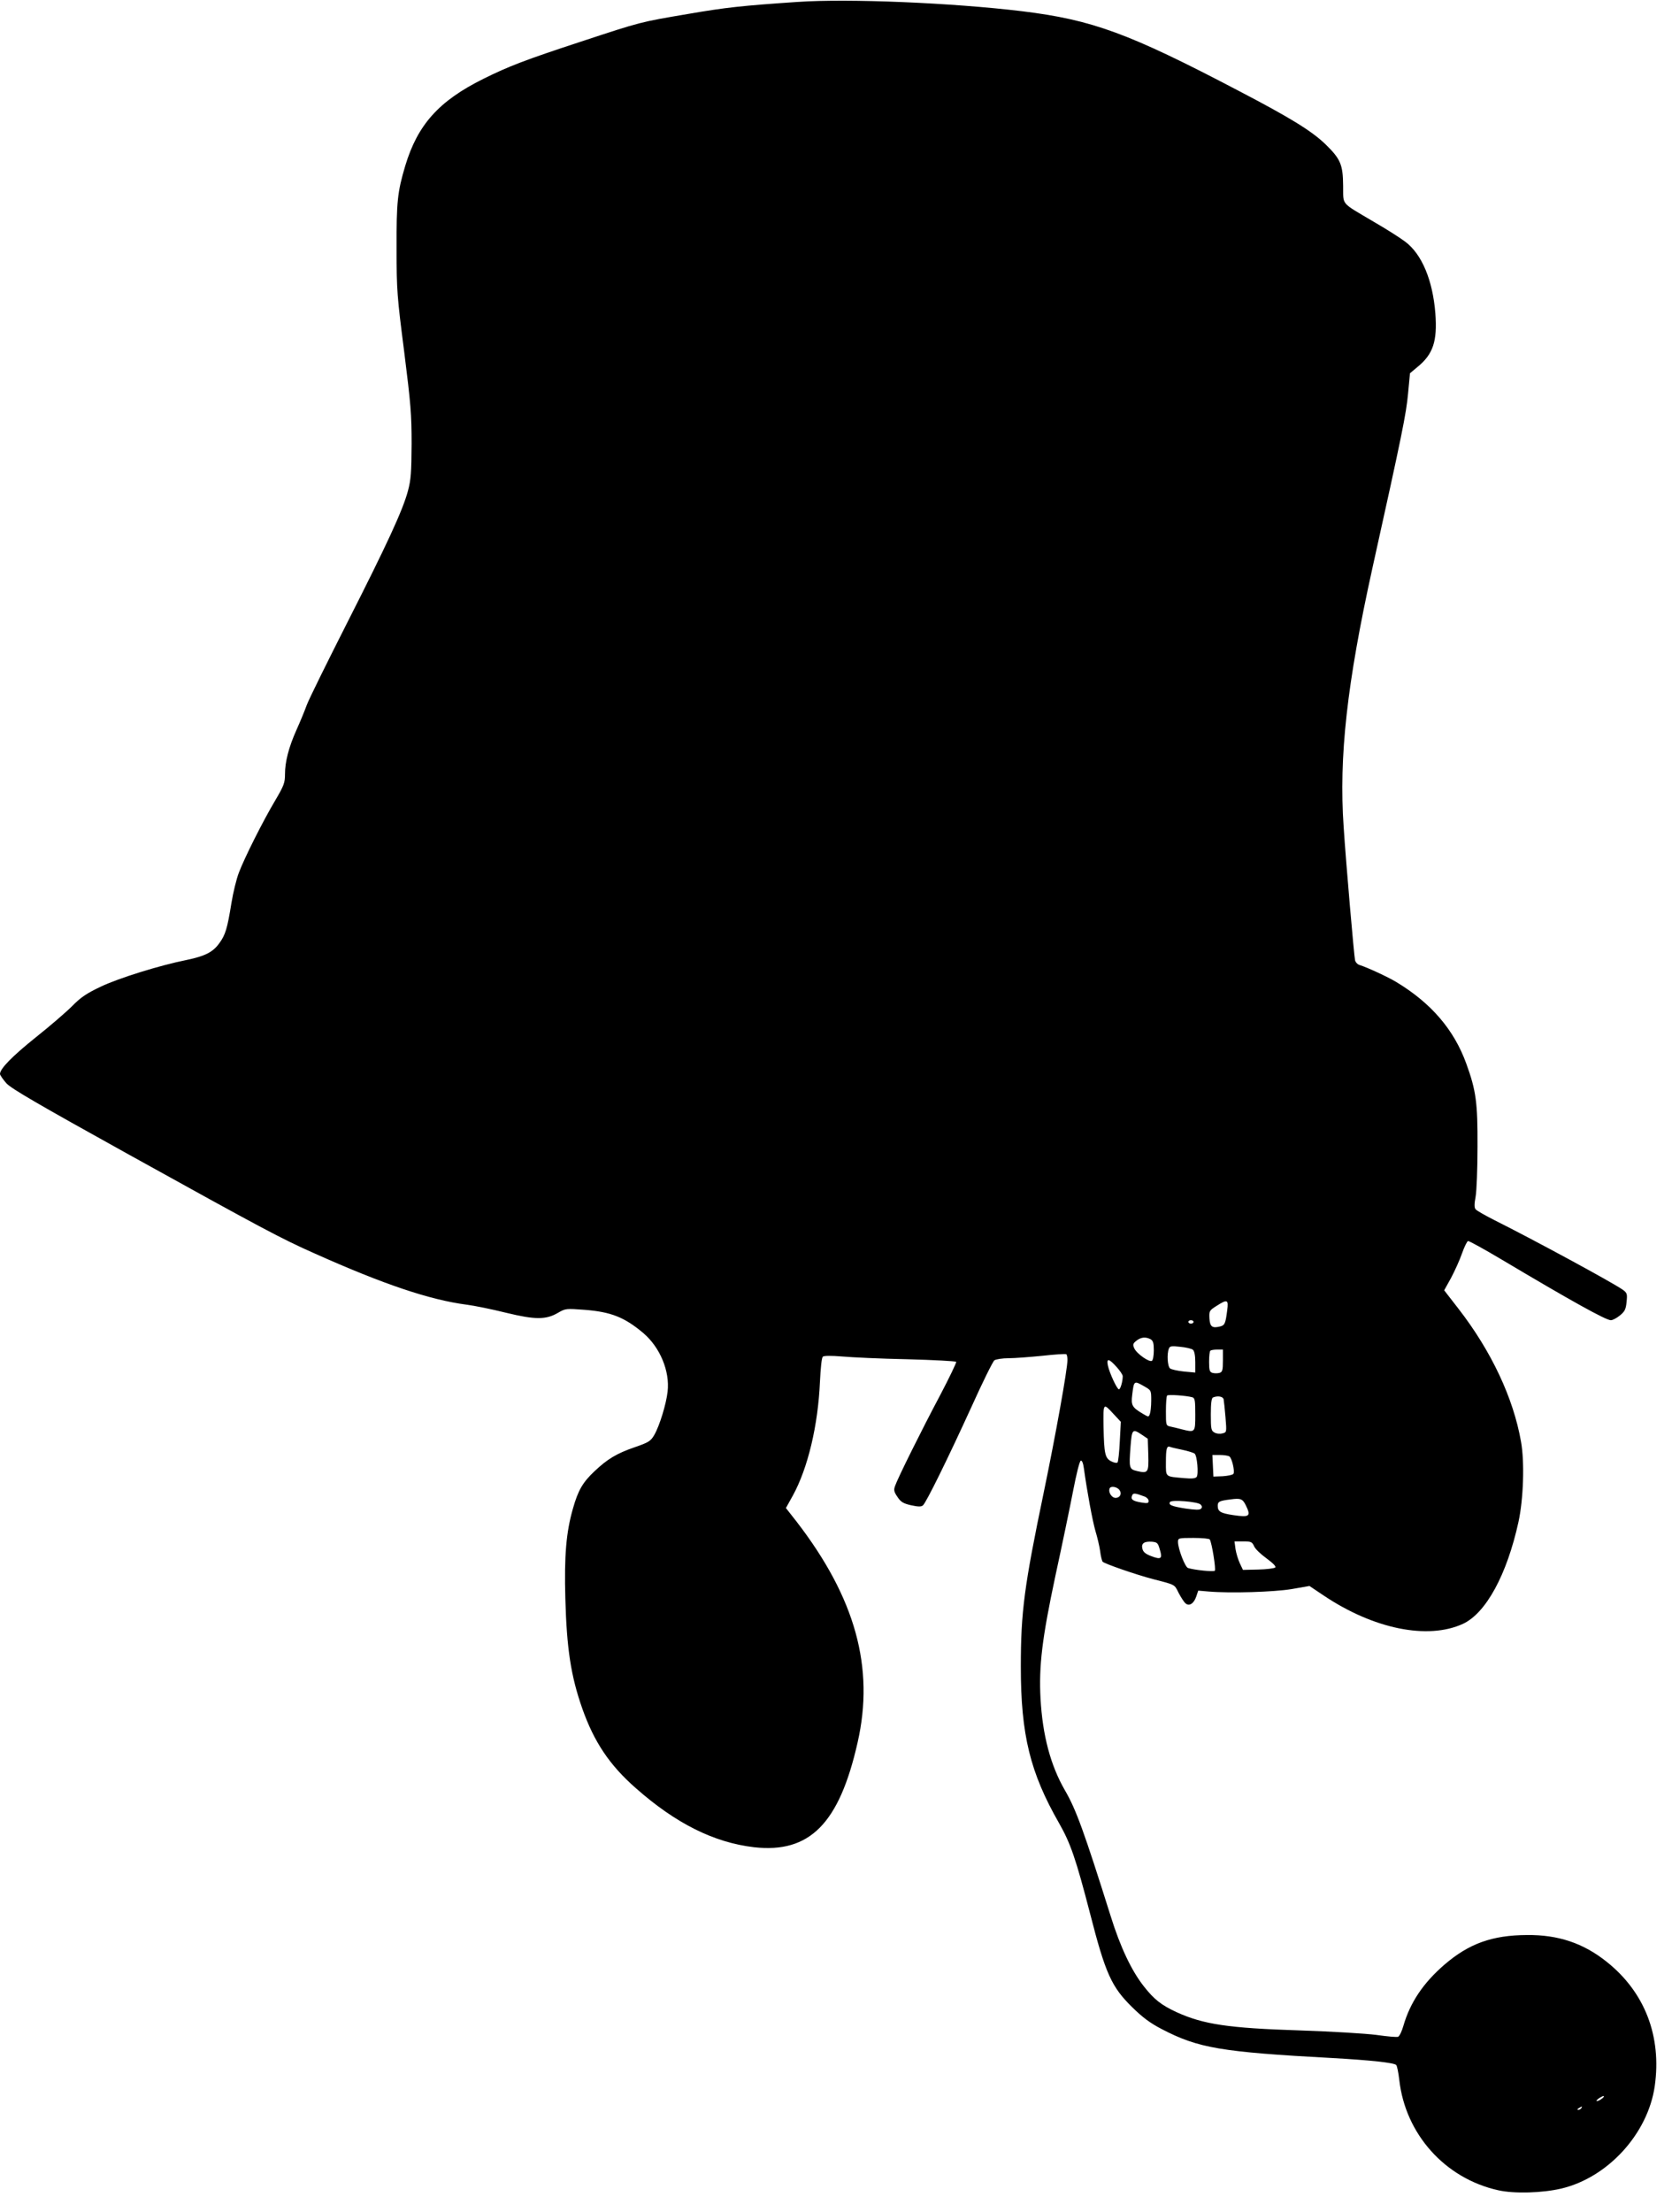 <?xml version="1.0" standalone="no"?>
<!DOCTYPE svg PUBLIC "-//W3C//DTD SVG 20010904//EN"
 "http://www.w3.org/TR/2001/REC-SVG-20010904/DTD/svg10.dtd">
<svg version="1.0" xmlns="http://www.w3.org/2000/svg"
 width="968pt" height="1280pt" viewBox="0 0 968 1280"
 preserveAspectRatio="xMidYMid meet">
<g transform="translate(0,1280) scale(0.1,-0.1)"
fill="#000000" stroke="none">
<path d="M4620 12789 c-325 -22 -418 -32 -638 -70 -277 -47 -267 -44 -622
-161 -317 -104 -414 -141 -561 -214 -258 -128 -381 -265 -453 -504 -45 -151
-51 -209 -50 -480 0 -240 3 -276 44 -595 38 -302 43 -362 43 -535 -1 -163 -4
-207 -21 -270 -30 -113 -121 -309 -352 -764 -115 -227 -221 -441 -234 -476
-13 -36 -40 -101 -60 -145 -45 -101 -66 -184 -66 -255 0 -50 -6 -66 -56 -151
-71 -119 -179 -334 -211 -419 -14 -36 -33 -114 -43 -175 -24 -149 -35 -185
-70 -233 -37 -52 -83 -75 -188 -97 -156 -31 -397 -106 -499 -155 -82 -39 -115
-61 -165 -112 -35 -35 -130 -117 -212 -182 -137 -110 -206 -181 -206 -211 0
-7 17 -31 37 -54 30 -32 178 -118 708 -412 780 -432 879 -485 1077 -573 400
-179 666 -268 878 -296 47 -6 150 -27 230 -47 169 -41 231 -41 301 0 43 25 47
25 154 17 153 -12 231 -43 340 -135 96 -82 154 -220 140 -339 -8 -71 -46 -196
-77 -250 -21 -36 -32 -43 -113 -71 -105 -36 -159 -69 -233 -139 -68 -64 -95
-110 -125 -216 -39 -136 -51 -271 -44 -522 8 -289 32 -447 98 -635 68 -193
158 -328 310 -461 232 -205 453 -315 685 -342 322 -36 493 137 599 606 99 434
-13 837 -353 1278 l-62 79 40 72 c87 158 146 406 157 658 4 81 10 141 17 146
7 6 50 6 111 1 55 -5 225 -13 378 -16 153 -4 280 -11 283 -15 2 -4 -39 -90
-92 -191 -108 -203 -247 -483 -262 -527 -9 -24 -6 -35 14 -64 19 -29 34 -38
79 -48 41 -9 58 -9 68 -1 19 16 143 268 282 572 63 140 123 261 132 268 10 6
46 12 82 12 36 0 125 7 196 14 72 8 133 12 138 9 4 -2 7 -17 7 -33 0 -54 -68
-433 -138 -770 -112 -538 -132 -687 -132 -1005 0 -395 54 -613 221 -905 67
-117 98 -208 180 -524 89 -347 124 -424 243 -541 61 -60 104 -92 171 -127 213
-111 344 -133 990 -168 215 -12 356 -27 368 -40 5 -4 13 -43 18 -86 35 -314
265 -571 573 -639 92 -21 256 -16 366 10 269 64 500 317 540 592 41 289 -57
544 -278 720 -135 108 -281 157 -462 155 -202 -1 -336 -50 -477 -171 -124
-107 -199 -220 -238 -354 -9 -32 -23 -61 -31 -64 -7 -3 -64 2 -126 11 -62 8
-261 20 -443 26 -412 13 -558 35 -712 105 -89 41 -131 74 -190 149 -72 91
-137 228 -193 408 -153 486 -200 617 -265 728 -83 144 -129 317 -141 530 -10
191 9 348 86 710 39 179 85 401 103 494 18 93 37 171 44 173 7 3 14 -14 18
-44 18 -131 50 -305 67 -363 11 -36 23 -87 27 -115 3 -27 10 -55 14 -62 7 -11
198 -77 295 -102 128 -33 121 -29 146 -80 14 -26 31 -53 40 -60 21 -18 48 -1
62 41 l11 33 59 -5 c127 -11 379 -3 482 14 l103 18 82 -55 c289 -194 603 -258
807 -164 133 62 254 284 321 589 29 133 36 347 15 464 -44 253 -172 525 -362
770 l-83 107 40 72 c21 40 50 103 63 141 13 37 29 70 35 72 5 2 92 -46 193
-106 405 -241 605 -352 634 -352 11 0 35 13 53 28 28 23 34 36 38 78 5 47 3
52 -23 71 -62 43 -510 286 -740 401 -55 28 -105 56 -111 64 -8 9 -8 30 0 73 6
33 11 164 11 290 1 254 -8 323 -65 480 -71 196 -203 350 -405 472 -50 30 -167
84 -211 98 -13 3 -25 16 -28 28 -6 29 -52 557 -66 772 -28 405 19 829 166
1495 173 780 196 894 207 1013 l11 117 43 36 c91 74 116 149 104 310 -15 192
-78 343 -174 415 -26 20 -107 72 -180 114 -199 118 -178 94 -180 210 -1 123
-15 155 -102 240 -80 77 -201 152 -504 310 -637 334 -846 410 -1252 460 -406
49 -1007 74 -1298 54z m2485 -7571 c-10 -77 -14 -87 -40 -94 -47 -12 -60 -2
-63 46 -2 43 -1 46 40 72 64 41 71 38 63 -24z m-195 -68 c0 -5 -7 -10 -15 -10
-8 0 -15 5 -15 10 0 6 7 10 15 10 8 0 15 -4 15 -10z m-249 -100 c15 -9 19 -22
19 -65 0 -29 -5 -57 -11 -60 -15 -10 -88 41 -102 72 -10 22 -8 28 12 44 26 21
53 24 82 9z m245 -61 c9 -7 14 -33 14 -72 l0 -60 -66 6 c-37 4 -73 12 -80 18
-15 12 -19 84 -7 114 5 15 15 17 66 11 33 -3 66 -11 73 -17z m174 -63 c0 -56
-3 -66 -20 -71 -11 -3 -29 -3 -40 0 -17 5 -20 15 -20 64 0 32 3 61 7 64 3 4
21 7 40 7 l33 0 0 -64z m-616 -36 c20 -22 36 -46 36 -54 0 -30 -13 -76 -22
-76 -11 0 -55 95 -64 138 -9 43 6 41 50 -8z m161 -113 c40 -23 40 -23 40 -82
0 -33 -4 -68 -8 -78 -7 -18 -8 -18 -38 0 -65 38 -72 50 -64 112 10 82 10 82
70 48z m278 -63 c15 -5 17 -18 17 -100 0 -105 0 -105 -80 -85 -19 5 -47 12
-62 15 -28 6 -28 7 -28 90 0 45 3 86 7 90 7 7 109 0 146 -10z m181 -11 c2 -10
7 -57 11 -105 7 -87 7 -87 -18 -93 -14 -4 -35 -2 -46 5 -19 10 -21 20 -21 105
0 65 4 95 13 98 27 11 56 6 61 -10z m-636 -87 l41 -44 -6 -114 c-3 -62 -9
-117 -13 -121 -4 -5 -21 -2 -38 7 -34 18 -40 44 -43 196 -2 144 -3 143 59 76z
m163 -119 l34 -23 3 -92 c3 -104 -1 -110 -65 -95 -46 11 -47 17 -38 140 8 103
11 107 66 70z m234 -87 c33 -7 65 -17 71 -22 15 -11 24 -120 12 -135 -7 -9
-29 -11 -72 -7 -113 10 -106 4 -106 93 0 78 5 95 24 88 6 -3 38 -10 71 -17z
m272 -38 c15 -9 33 -86 24 -101 -4 -6 -32 -12 -62 -14 l-54 -2 -3 63 -3 62 43
0 c24 0 48 -4 55 -8z m-635 -196 c13 -19 4 -41 -19 -44 -24 -4 -48 30 -39 54
6 17 45 10 58 -10z m146 -37 c12 -5 22 -16 22 -25 0 -13 -7 -15 -42 -9 -50 8
-63 18 -54 40 6 16 15 16 74 -6z m584 -49 c32 -65 23 -72 -72 -58 -74 11 -90
21 -90 54 0 24 9 29 75 37 57 8 69 3 87 -33z m-262 4 c10 -10 11 -17 3 -25 -8
-8 -32 -7 -89 1 -81 13 -101 21 -90 38 8 14 158 2 176 -14z m54 -203 c12 -19
37 -174 29 -181 -7 -7 -118 4 -155 16 -17 5 -58 111 -58 151 0 22 3 23 89 23
50 0 92 -4 95 -9z m-289 -59 c16 -53 7 -59 -51 -37 -32 12 -46 24 -50 42 -8
31 9 44 55 41 31 -3 35 -7 46 -46z m545 21 c6 -16 39 -47 72 -71 38 -28 57
-47 51 -53 -5 -5 -50 -11 -99 -12 l-88 -2 -18 38 c-10 21 -21 58 -25 82 l-6
45 50 0 c46 0 52 -3 63 -27z m2014 -3198 c-10 -8 -23 -14 -29 -14 -5 0 -1 6 9
14 11 8 24 15 30 15 5 0 1 -7 -10 -15z m-119 -55 c-3 -5 -12 -10 -18 -10 -7 0
-6 4 3 10 19 12 23 12 15 0z"/>
</g>
</svg>
